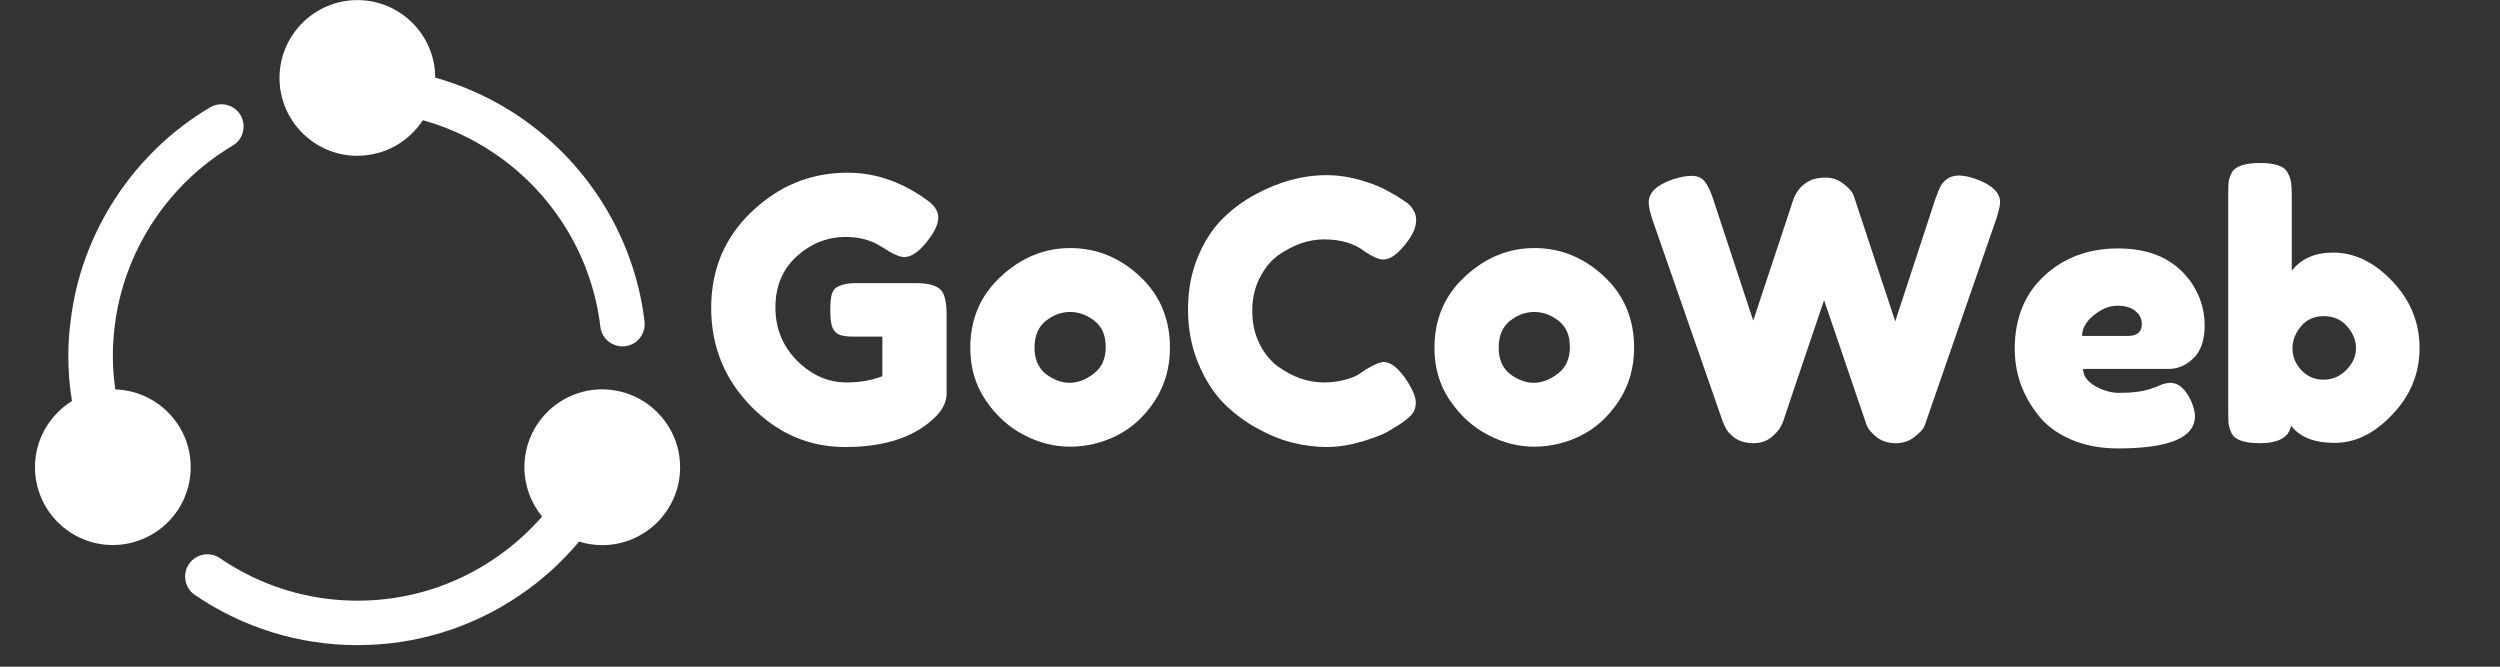 <svg xmlns="http://www.w3.org/2000/svg" xmlns:xlink="http://www.w3.org/1999/xlink" width="150" zoomAndPan="magnify" viewBox="0 0 112.5 30" height="40" preserveAspectRatio="xMidYMid meet" version="1.0"><rect x="0" y="0" width="112.5" height="30" fill="#333333" stroke="none"/><defs><g/><clipPath id="4d2552889d"><path d="M 1.574 4 L 11 4 L 11 25 L 1.574 25 Z M 1.574 4 " clip-rule="nonzero"/></clipPath><clipPath id="7ee1171768"><path d="M 8 17 L 30.605 17 L 30.605 29.031 L 8 29.031 Z M 8 17 " clip-rule="nonzero"/></clipPath></defs><path fill="#ffffff" d="M 16.09 7.008 C 17.32 7.008 18.402 6.371 19.027 5.41 C 19.965 5.672 20.863 6.051 21.703 6.559 C 24.637 8.293 26.621 11.336 27.016 14.703 C 27.074 15.211 27.508 15.586 28.008 15.586 C 28.047 15.586 28.086 15.586 28.129 15.582 C 28.676 15.516 29.066 15.023 29.004 14.473 C 28.539 10.492 26.191 6.895 22.727 4.84 C 21.738 4.25 20.688 3.805 19.586 3.492 C 19.578 1.566 18.012 0.004 16.082 0.004 C 14.156 0.004 12.578 1.578 12.578 3.508 C 12.578 5.441 14.152 7.012 16.082 7.012 Z M 16.09 7.008 " fill-opacity="1" fill-rule="nonzero"/><g clip-path="url(#4d2552889d)"><path fill="#ffffff" d="M 5.188 17.523 C 5.117 17.027 5.078 16.523 5.078 16.02 C 5.078 15.578 5.105 15.137 5.16 14.695 C 5.559 11.332 7.543 8.289 10.473 6.551 C 10.949 6.273 11.102 5.656 10.824 5.18 C 10.543 4.707 9.926 4.551 9.453 4.832 C 5.988 6.883 3.641 10.488 3.176 14.457 C 3.109 14.965 3.074 15.492 3.074 16.02 C 3.074 16.699 3.129 17.379 3.238 18.047 C 2.242 18.664 1.574 19.766 1.574 21.023 C 1.574 22.957 3.145 24.527 5.078 24.527 C 5.762 24.527 6.398 24.328 6.938 23.988 C 6.953 23.977 6.969 23.973 6.984 23.961 C 7.945 23.336 8.582 22.254 8.582 21.023 C 8.582 19.125 7.07 17.586 5.188 17.523 Z M 5.188 17.523 " fill-opacity="1" fill-rule="nonzero"/></g><g clip-path="url(#7ee1171768)"><path fill="#ffffff" d="M 27.102 17.52 C 25.168 17.52 23.598 19.09 23.598 21.023 C 23.598 21.863 23.898 22.641 24.395 23.246 C 23.766 23.961 23.062 24.586 22.281 25.117 C 20.449 26.371 18.305 27.031 16.09 27.031 C 13.871 27.031 11.73 26.371 9.898 25.117 C 9.441 24.809 8.816 24.922 8.504 25.379 C 8.195 25.832 8.309 26.461 8.766 26.77 C 10.934 28.25 13.465 29.031 16.09 29.031 C 18.711 29.031 21.246 28.25 23.406 26.773 C 24.398 26.105 25.285 25.293 26.059 24.371 C 26.391 24.477 26.742 24.531 27.102 24.531 C 29.031 24.531 30.605 22.961 30.605 21.027 C 30.605 19.098 29.031 17.523 27.102 17.523 Z M 27.102 17.52 " fill-opacity="1" fill-rule="nonzero"/></g><g fill="#ffffff" fill-opacity="1"><g transform="translate(31.597, 19.96)"><g><path d="M 6.891 -7.219 L 9.766 -7.219 C 10.348 -7.195 10.707 -7.047 10.844 -6.766 C 10.945 -6.555 11 -6.25 11 -5.844 L 11 -2.25 C 11 -1.906 10.848 -1.57 10.547 -1.25 C 9.629 -0.312 8.258 0.156 6.438 0.156 C 4.812 0.156 3.398 -0.453 2.203 -1.672 C 1.004 -2.898 0.406 -4.379 0.406 -6.109 C 0.406 -7.836 1.016 -9.281 2.234 -10.438 C 3.453 -11.602 4.891 -12.188 6.547 -12.188 C 7.828 -12.188 9.039 -11.758 10.188 -10.906 C 10.477 -10.688 10.625 -10.441 10.625 -10.172 C 10.625 -9.91 10.5 -9.609 10.25 -9.266 C 9.832 -8.68 9.445 -8.391 9.094 -8.391 C 8.883 -8.391 8.551 -8.539 8.094 -8.844 C 7.633 -9.145 7.094 -9.297 6.469 -9.297 C 5.633 -9.297 4.895 -9.004 4.25 -8.422 C 3.613 -7.836 3.297 -7.07 3.297 -6.125 C 3.297 -5.188 3.617 -4.391 4.266 -3.734 C 4.922 -3.078 5.664 -2.75 6.5 -2.75 C 7.094 -2.75 7.629 -2.844 8.109 -3.031 L 8.109 -4.812 L 6.828 -4.812 C 6.484 -4.812 6.238 -4.852 6.094 -4.938 C 5.957 -5.031 5.867 -5.16 5.828 -5.328 C 5.785 -5.492 5.766 -5.723 5.766 -6.016 C 5.766 -6.305 5.785 -6.535 5.828 -6.703 C 5.879 -6.879 5.973 -7 6.109 -7.062 C 6.305 -7.164 6.566 -7.219 6.891 -7.219 Z M 6.891 -7.219 "/></g></g></g><g fill="#ffffff" fill-opacity="1"><g transform="translate(43.257, 19.96)"><g><path d="M 0.406 -4.297 C 0.406 -5.598 0.863 -6.672 1.781 -7.516 C 2.695 -8.367 3.738 -8.797 4.906 -8.797 C 6.082 -8.797 7.125 -8.375 8.031 -7.531 C 8.938 -6.688 9.391 -5.613 9.391 -4.312 C 9.391 -3.406 9.156 -2.598 8.688 -1.891 C 8.219 -1.191 7.645 -0.676 6.969 -0.344 C 6.301 -0.02 5.609 0.141 4.891 0.141 C 4.18 0.141 3.488 -0.035 2.812 -0.391 C 2.133 -0.742 1.562 -1.266 1.094 -1.953 C 0.633 -2.641 0.406 -3.422 0.406 -4.297 Z M 3.812 -3.125 C 4.164 -2.863 4.52 -2.734 4.875 -2.734 C 5.238 -2.734 5.598 -2.867 5.953 -3.141 C 6.316 -3.41 6.5 -3.812 6.5 -4.344 C 6.5 -4.875 6.328 -5.27 5.984 -5.531 C 5.648 -5.789 5.285 -5.922 4.891 -5.922 C 4.504 -5.922 4.141 -5.785 3.797 -5.516 C 3.461 -5.242 3.297 -4.844 3.297 -4.312 C 3.297 -3.789 3.469 -3.395 3.812 -3.125 Z M 3.812 -3.125 "/></g></g></g><g fill="#ffffff" fill-opacity="1"><g transform="translate(53.055, 19.96)"><g><path d="M 8.125 -3.141 L 8.422 -3.344 C 8.797 -3.562 9.055 -3.672 9.203 -3.672 C 9.547 -3.672 9.91 -3.367 10.297 -2.766 C 10.535 -2.379 10.656 -2.07 10.656 -1.844 C 10.656 -1.613 10.582 -1.422 10.438 -1.266 C 10.289 -1.117 10.117 -0.984 9.922 -0.859 C 9.734 -0.742 9.547 -0.629 9.359 -0.516 C 9.18 -0.41 8.812 -0.27 8.25 -0.094 C 7.695 0.07 7.16 0.156 6.641 0.156 C 6.129 0.156 5.609 0.086 5.078 -0.047 C 4.555 -0.18 4.016 -0.406 3.453 -0.719 C 2.891 -1.039 2.383 -1.43 1.938 -1.891 C 1.5 -2.359 1.133 -2.953 0.844 -3.672 C 0.551 -4.398 0.406 -5.188 0.406 -6.031 C 0.406 -6.883 0.547 -7.656 0.828 -8.344 C 1.109 -9.039 1.469 -9.613 1.906 -10.062 C 2.352 -10.52 2.859 -10.898 3.422 -11.203 C 4.492 -11.785 5.566 -12.078 6.641 -12.078 C 7.148 -12.078 7.672 -12 8.203 -11.844 C 8.734 -11.688 9.133 -11.523 9.406 -11.359 L 9.797 -11.141 C 9.992 -11.016 10.145 -10.914 10.25 -10.844 C 10.531 -10.613 10.672 -10.352 10.672 -10.062 C 10.672 -9.781 10.555 -9.477 10.328 -9.156 C 9.91 -8.57 9.531 -8.281 9.188 -8.281 C 9 -8.281 8.723 -8.398 8.359 -8.641 C 7.898 -9.004 7.289 -9.188 6.531 -9.188 C 5.82 -9.188 5.125 -8.941 4.438 -8.453 C 4.113 -8.211 3.844 -7.875 3.625 -7.438 C 3.406 -7.008 3.297 -6.52 3.297 -5.969 C 3.297 -5.414 3.406 -4.922 3.625 -4.484 C 3.844 -4.055 4.117 -3.719 4.453 -3.469 C 5.117 -2.988 5.812 -2.75 6.531 -2.75 C 6.863 -2.75 7.18 -2.789 7.484 -2.875 C 7.785 -2.957 8 -3.047 8.125 -3.141 Z M 8.125 -3.141 "/></g></g></g><g fill="#ffffff" fill-opacity="1"><g transform="translate(64.144, 19.96)"><g><path d="M 0.406 -4.297 C 0.406 -5.598 0.863 -6.672 1.781 -7.516 C 2.695 -8.367 3.738 -8.797 4.906 -8.797 C 6.082 -8.797 7.125 -8.375 8.031 -7.531 C 8.938 -6.688 9.391 -5.613 9.391 -4.312 C 9.391 -3.406 9.156 -2.598 8.688 -1.891 C 8.219 -1.191 7.645 -0.676 6.969 -0.344 C 6.301 -0.02 5.609 0.141 4.891 0.141 C 4.18 0.141 3.488 -0.035 2.812 -0.391 C 2.133 -0.742 1.562 -1.266 1.094 -1.953 C 0.633 -2.641 0.406 -3.422 0.406 -4.297 Z M 3.812 -3.125 C 4.164 -2.863 4.52 -2.734 4.875 -2.734 C 5.238 -2.734 5.598 -2.867 5.953 -3.141 C 6.316 -3.41 6.5 -3.812 6.5 -4.344 C 6.5 -4.875 6.328 -5.27 5.984 -5.531 C 5.648 -5.789 5.285 -5.922 4.891 -5.922 C 4.504 -5.922 4.141 -5.785 3.797 -5.516 C 3.461 -5.242 3.297 -4.844 3.297 -4.312 C 3.297 -3.789 3.469 -3.395 3.812 -3.125 Z M 3.812 -3.125 "/></g></g></g><g fill="#ffffff" fill-opacity="1"><g transform="translate(73.942, 19.96)"><g><path d="M 14.969 -11.906 C 15.695 -11.645 16.062 -11.297 16.062 -10.859 C 16.062 -10.711 16 -10.445 15.875 -10.062 L 12.734 -1 C 12.711 -0.914 12.676 -0.82 12.625 -0.719 C 12.57 -0.613 12.426 -0.469 12.188 -0.281 C 11.957 -0.102 11.68 -0.016 11.359 -0.016 C 11.035 -0.016 10.754 -0.102 10.516 -0.281 C 10.285 -0.469 10.133 -0.645 10.062 -0.812 L 8.141 -6.453 C 6.93 -2.879 6.316 -1.055 6.297 -0.984 C 6.273 -0.922 6.227 -0.828 6.156 -0.703 C 6.082 -0.586 5.992 -0.484 5.891 -0.391 C 5.641 -0.141 5.336 -0.016 4.984 -0.016 C 4.641 -0.016 4.352 -0.094 4.125 -0.25 C 3.906 -0.414 3.758 -0.582 3.688 -0.75 L 3.578 -1 L 0.422 -10.062 C 0.305 -10.414 0.25 -10.68 0.25 -10.859 C 0.25 -11.297 0.613 -11.641 1.344 -11.891 C 1.656 -11.992 1.938 -12.047 2.188 -12.047 C 2.445 -12.047 2.645 -11.957 2.781 -11.781 C 2.914 -11.613 3.039 -11.348 3.156 -10.984 L 4.953 -5.531 L 6.734 -10.906 C 6.879 -11.363 7.156 -11.68 7.562 -11.859 C 7.738 -11.93 7.961 -11.969 8.234 -11.969 C 8.516 -11.969 8.773 -11.875 9.016 -11.688 C 9.254 -11.508 9.406 -11.336 9.469 -11.172 L 11.344 -5.5 L 13.141 -10.984 C 13.234 -11.234 13.305 -11.414 13.359 -11.531 C 13.41 -11.656 13.508 -11.773 13.656 -11.891 C 13.801 -12.004 13.984 -12.062 14.203 -12.062 C 14.422 -12.062 14.676 -12.008 14.969 -11.906 Z M 14.969 -11.906 "/></g></g></g><g fill="#ffffff" fill-opacity="1"><g transform="translate(90.257, 19.96)"><g><path d="M 8.953 -5.328 C 8.953 -4.66 8.785 -4.164 8.453 -3.844 C 8.117 -3.52 7.75 -3.359 7.344 -3.359 L 3.484 -3.359 C 3.484 -3.055 3.66 -2.801 4.016 -2.594 C 4.379 -2.383 4.738 -2.281 5.094 -2.281 C 5.727 -2.281 6.223 -2.348 6.578 -2.484 L 6.766 -2.547 C 7.023 -2.672 7.238 -2.734 7.406 -2.734 C 7.758 -2.734 8.062 -2.484 8.312 -1.984 C 8.445 -1.691 8.516 -1.441 8.516 -1.234 C 8.516 -0.266 7.359 0.219 5.047 0.219 C 4.242 0.219 3.523 0.078 2.891 -0.203 C 2.266 -0.484 1.781 -0.852 1.438 -1.312 C 0.75 -2.188 0.406 -3.172 0.406 -4.266 C 0.406 -5.629 0.848 -6.723 1.734 -7.547 C 2.617 -8.367 3.727 -8.781 5.062 -8.781 C 6.57 -8.781 7.68 -8.25 8.391 -7.188 C 8.766 -6.613 8.953 -5.992 8.953 -5.328 Z M 5.5 -4.844 C 5.914 -4.844 6.125 -5.02 6.125 -5.375 C 6.125 -5.625 6.023 -5.82 5.828 -5.969 C 5.641 -6.125 5.367 -6.203 5.016 -6.203 C 4.66 -6.203 4.305 -6.055 3.953 -5.766 C 3.609 -5.484 3.438 -5.176 3.438 -4.844 Z M 5.5 -4.844 "/></g></g></g><g fill="#ffffff" fill-opacity="1"><g transform="translate(99.614, 19.96)"><g><path d="M 5.375 -8.594 C 6.344 -8.594 7.234 -8.16 8.047 -7.297 C 8.859 -6.441 9.266 -5.441 9.266 -4.297 C 9.266 -3.16 8.859 -2.164 8.047 -1.312 C 7.242 -0.457 6.379 -0.031 5.453 -0.031 C 4.523 -0.031 3.867 -0.289 3.484 -0.812 C 3.391 -0.281 2.922 -0.016 2.078 -0.016 C 1.391 -0.016 0.969 -0.16 0.812 -0.453 C 0.738 -0.617 0.691 -0.766 0.672 -0.891 C 0.66 -1.016 0.656 -1.203 0.656 -1.453 L 0.656 -11.203 C 0.656 -11.453 0.66 -11.641 0.672 -11.766 C 0.691 -11.891 0.738 -12.031 0.812 -12.188 C 0.969 -12.477 1.395 -12.625 2.094 -12.625 C 2.781 -12.625 3.191 -12.477 3.328 -12.188 C 3.422 -12.02 3.473 -11.875 3.484 -11.75 C 3.504 -11.625 3.516 -11.438 3.516 -11.188 L 3.516 -7.781 C 3.941 -8.32 4.562 -8.594 5.375 -8.594 Z M 3.938 -3.312 C 4.207 -3.02 4.539 -2.875 4.938 -2.875 C 5.344 -2.875 5.688 -3.02 5.969 -3.312 C 6.258 -3.602 6.406 -3.926 6.406 -4.281 C 6.406 -4.645 6.27 -4.977 6 -5.281 C 5.738 -5.582 5.391 -5.734 4.953 -5.734 C 4.523 -5.734 4.18 -5.578 3.922 -5.266 C 3.672 -4.961 3.547 -4.633 3.547 -4.281 C 3.547 -3.926 3.676 -3.602 3.938 -3.312 Z M 3.938 -3.312 "/></g></g></g></svg>